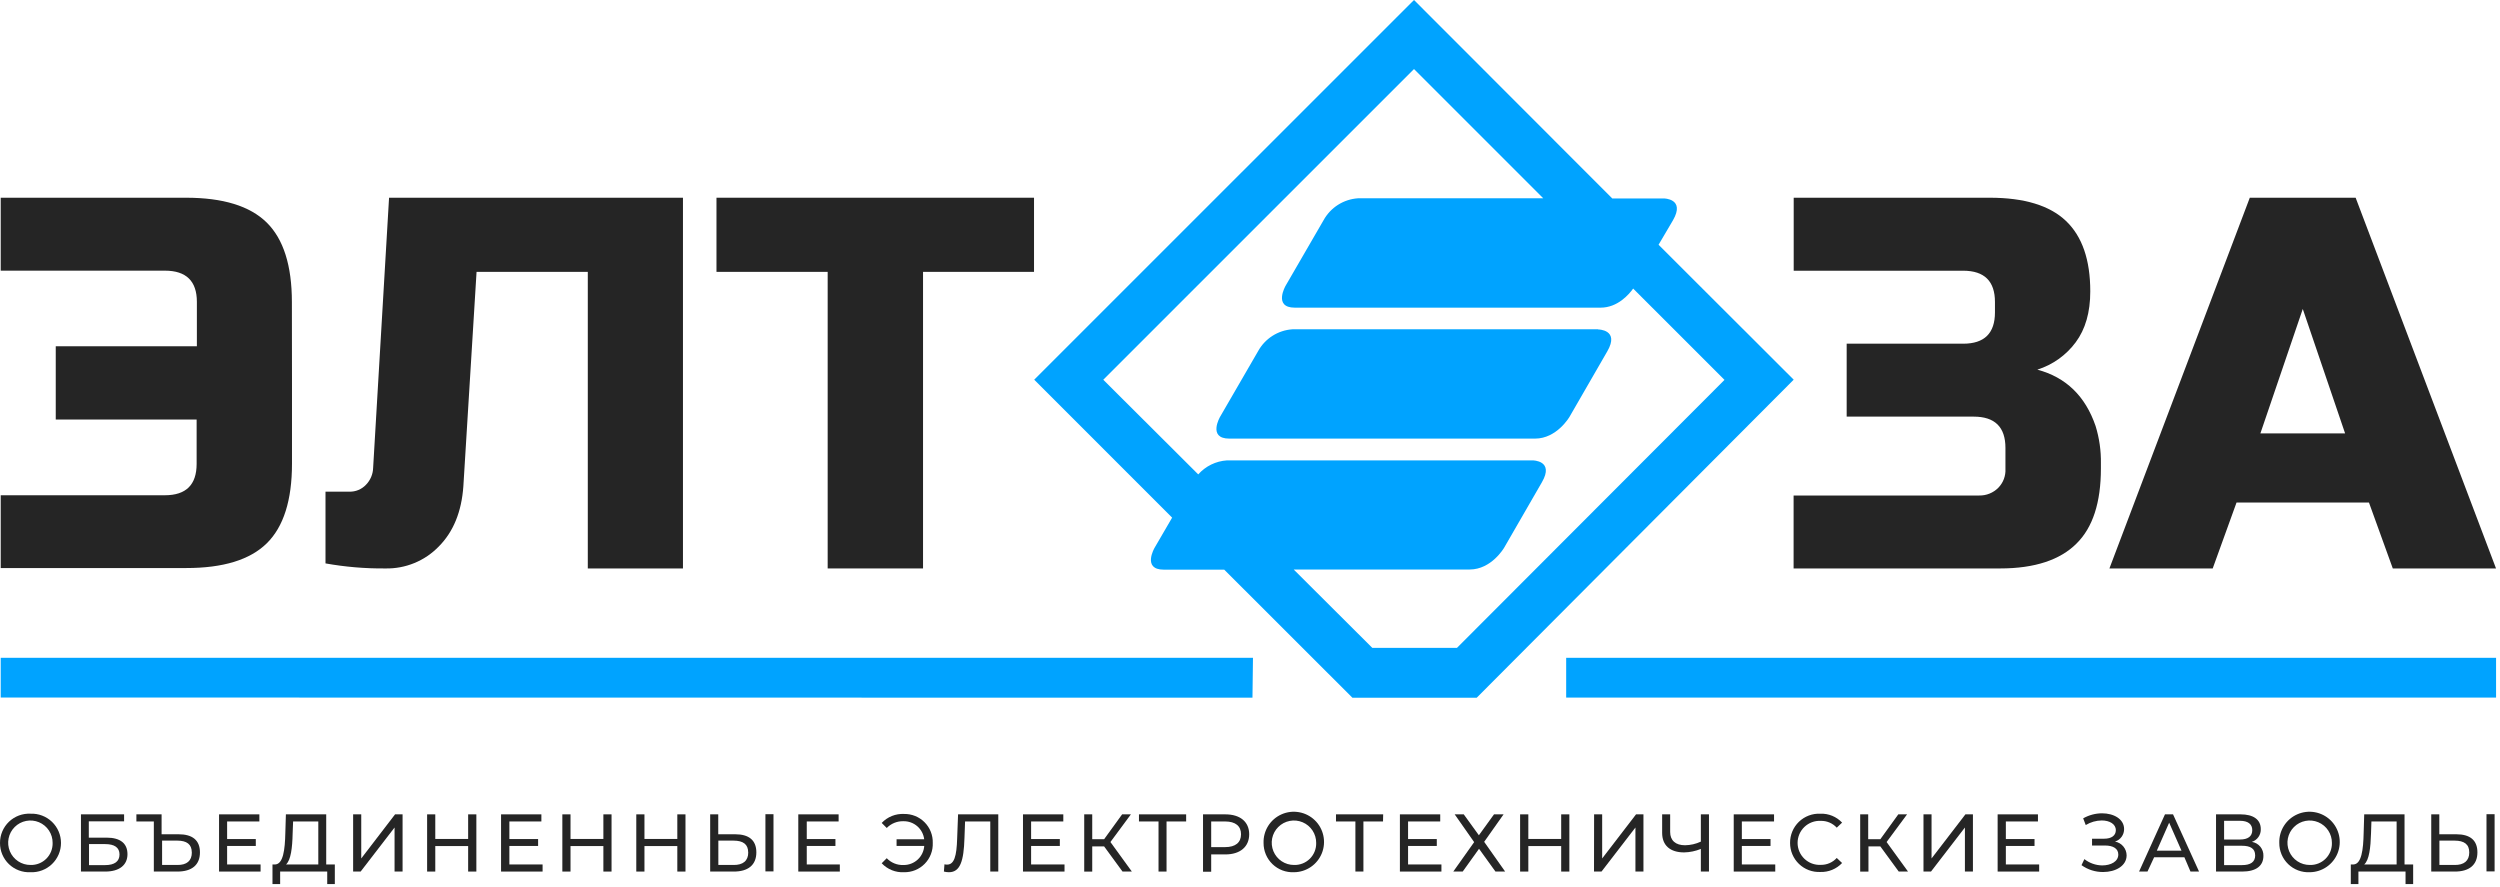 <?xml version="1.0" encoding="UTF-8"?> <svg xmlns="http://www.w3.org/2000/svg" width="496" height="176" viewBox="0 0 496 176" fill="none"><g clip-path="url(#clip0_81_754)"><path d="M317.06 65.33H256.43C255.014 65.423 253.644 65.873 252.449 66.636C251.253 67.4 250.269 68.454 249.59 69.7L242.06 82.7C242.06 82.7 239.55 87.02 243.89 87.02H304.55C308.89 87.02 311.39 82.7 311.39 82.7L318.89 69.7C321.4 65.36 317.06 65.36 317.06 65.36" fill="#00A3FF"></path><path d="M272.269 128.54L256.669 112.99H291.579C295.919 112.99 298.419 108.67 298.419 108.67L305.919 95.67C308.429 91.34 304.089 91.34 304.089 91.34H243.429C241.237 91.481 239.189 92.48 237.729 94.12C228.819 85.25 221.109 77.56 218.889 75.34L280.539 13.7L306.179 39.34H269.429C268.014 39.434 266.646 39.882 265.451 40.644C264.255 41.406 263.271 42.457 262.589 43.7L255.059 56.7C255.059 56.7 252.559 61.04 256.889 61.04H317.549C320.949 61.04 323.199 58.4 324.019 57.25C332.889 66.12 340.129 73.35 342.139 75.37L289.059 128.54H272.269ZM355.869 75.33L329.059 48.56L331.919 43.7C334.419 39.37 330.089 39.37 330.089 39.37H319.869L280.539 0L277.109 3.42L205.189 75.33L232.549 102.7L229.059 108.7C229.059 108.7 226.559 113.02 230.889 113.02H242.889L268.319 138.43H292.979L355.869 75.33Z" fill="#00A3FF"></path><path d="M495.22 130.51H310.73V138.4H495.22V130.51Z" fill="#00A3FF"></path><path d="M248.59 130.51H0.141V138.39L248.49 138.42L248.59 130.51Z" fill="#00A3FF"></path><path d="M57.931 75.989V91.989C57.931 99.242 56.264 104.509 52.931 107.789C49.597 111.069 44.264 112.705 36.931 112.699H0.141V98.258H32.711C36.911 98.258 39.011 96.185 39.011 92.038V83.239H11.061V68.698H39.061V59.898C39.061 55.765 36.944 53.699 32.711 53.699H0.141V39.228H36.911C44.244 39.228 49.577 40.868 52.911 44.148C56.244 47.428 57.911 52.692 57.911 59.938L57.931 75.989Z" fill="#252525"></path><path d="M87.06 108.419C85.688 109.837 84.037 110.957 82.211 111.707C80.385 112.458 78.424 112.822 76.45 112.779C72.471 112.815 68.497 112.48 64.58 111.779V97.549H69.3C69.917 97.565 70.531 97.452 71.101 97.216C71.671 96.98 72.185 96.626 72.61 96.178C73.49 95.277 73.997 94.077 74.03 92.819L77.19 39.228H135.5V112.779H116.62V53.938H94.55L91.93 96.499C91.57 101.539 89.947 105.512 87.06 108.419Z" fill="#252525"></path><path d="M183.13 112.779H164.21V53.938H142.15V39.228H205.15V53.938H183.13V112.779Z" fill="#252525"></path><path d="M396.85 112.779H355.85V98.308H392.67C393.372 98.323 394.07 98.195 394.722 97.931C395.373 97.668 395.964 97.276 396.46 96.778C396.945 96.283 397.322 95.692 397.567 95.043C397.811 94.394 397.918 93.701 397.88 93.008V88.868C397.88 84.728 395.78 82.659 391.58 82.659H366.38V68.189H389.5C393.7 68.189 395.8 66.118 395.8 61.978V59.908C395.8 55.782 393.7 53.715 389.5 53.709H355.87V39.228H394.75C401.61 39.228 406.653 40.762 409.88 43.828C413.107 46.895 414.717 51.562 414.71 57.828C414.71 61.955 413.747 65.315 411.82 67.909C409.918 70.475 407.255 72.375 404.21 73.338C409.877 74.852 413.727 78.575 415.76 84.508C416.504 86.917 416.861 89.428 416.82 91.948V92.948C416.82 99.702 415.207 104.665 411.98 107.839C408.76 111.069 403.72 112.779 396.85 112.779Z" fill="#252525"></path><path d="M439 112.779H418.51L446.36 39.228H467.36L495.21 112.779H474.73L470 99.698H443.73L439 112.779ZM448.46 85.989H465.27L456.87 61.298L448.46 85.989Z" fill="#252525"></path><path d="M0 167.238C-0.005 166.454 0.15 165.677 0.456 164.954C0.761 164.232 1.211 163.579 1.777 163.036C2.343 162.494 3.014 162.072 3.749 161.797C4.484 161.522 5.267 161.4 6.05 161.438C6.833 161.406 7.614 161.532 8.346 161.809C9.079 162.086 9.748 162.509 10.313 163.051C10.879 163.593 11.328 164.244 11.636 164.964C11.943 165.685 12.101 166.46 12.101 167.243C12.101 168.027 11.943 168.802 11.636 169.522C11.328 170.243 10.879 170.894 10.313 171.436C9.748 171.978 9.079 172.401 8.346 172.678C7.614 172.955 6.833 173.081 6.05 173.048C5.266 173.087 4.482 172.964 3.747 172.689C3.011 172.413 2.34 171.991 1.773 171.447C1.207 170.903 0.758 170.249 0.453 169.526C0.148 168.802 -0.006 168.024 0 167.238ZM10.44 167.238C10.448 166.363 10.195 165.506 9.714 164.774C9.233 164.043 8.546 163.472 7.739 163.133C6.932 162.794 6.042 162.703 5.184 162.871C4.325 163.039 3.535 163.459 2.916 164.077C2.296 164.695 1.874 165.483 1.704 166.342C1.534 167.2 1.624 168.09 1.961 168.898C2.298 169.705 2.868 170.394 3.598 170.877C4.328 171.36 5.185 171.614 6.06 171.608C6.639 171.625 7.215 171.523 7.753 171.31C8.292 171.096 8.781 170.775 9.19 170.366C9.6 169.957 9.923 169.469 10.137 168.931C10.352 168.393 10.455 167.817 10.44 167.238Z" fill="#252525"></path><path d="M16.061 161.568H24.62V162.948H17.62V166.188H21.16C23.87 166.188 25.291 167.338 25.291 169.468C25.291 171.598 23.721 172.918 20.881 172.918H16.061V161.568ZM20.86 171.638C22.721 171.638 23.71 170.908 23.71 169.528C23.71 168.148 22.71 167.468 20.86 167.468H17.66V171.638H20.86Z" fill="#252525"></path><path d="M39.67 169.108C39.67 171.618 38.05 172.918 35.191 172.918H30.52V162.978H27.061V161.568H32.06V165.518H35.431C38.181 165.518 39.67 166.698 39.67 169.108ZM38.05 169.108C38.05 167.508 37.05 166.778 35.16 166.778H32.16V171.608H35.16C37.06 171.638 38.06 170.778 38.06 169.138L38.05 169.108Z" fill="#252525"></path><path d="M51.7 171.508V172.918H43.46V161.568H51.46V162.978H45.06V166.468H50.75V167.838H45.06V171.508H51.7Z" fill="#252525"></path><path d="M66.43 171.508V175.398H64.921V172.918H55.581V175.398H54.06V171.508H54.611C56.17 171.408 56.541 168.668 56.611 165.218L56.721 161.568H64.721V171.508H66.43ZM56.751 171.508H63.151V162.978H58.151L58.06 165.358C58.001 168.138 57.721 170.628 56.751 171.508Z" fill="#252525"></path><path d="M70.061 161.568H71.671V170.318L78.38 161.568H79.871V172.918H78.281V164.178L71.551 172.918H70.061V161.568Z" fill="#252525"></path><path d="M94.51 161.568V172.918H92.88V167.858H86.36V172.918H84.74V161.568H86.36V166.448H92.88V161.568H94.51Z" fill="#252525"></path><path d="M107.65 171.508V172.918H99.41V161.568H107.41V162.978H101.06V166.468H106.76V167.838H101.06V171.508H107.65Z" fill="#252525"></path><path d="M121.33 161.568V172.918H119.71V167.858H113.19V172.918H111.57V161.568H113.19V166.448H119.71V161.568H121.33Z" fill="#252525"></path><path d="M136 161.568V172.918H134.38V167.858H127.86V172.918H126.24V161.568H127.86V166.448H134.38V161.568H136Z" fill="#252525"></path><path d="M150.06 169.109C150.06 171.619 148.42 172.919 145.58 172.919H140.9V161.569H142.5V165.519H145.88C148.58 165.519 150.06 166.699 150.06 169.109ZM148.44 169.109C148.44 167.509 147.44 166.779 145.52 166.779H142.52V171.609H145.52C147.41 171.639 148.45 170.779 148.45 169.139L148.44 169.109ZM151.86 161.539H153.46V172.889H151.86V161.539Z" fill="#252525"></path><path d="M166.621 171.508V172.918H158.381V161.568H166.381V162.978H160.061V166.468H165.751V167.838H160.061V171.508H166.621Z" fill="#252525"></path><path d="M185.06 167.239C185.09 168.001 184.964 168.761 184.69 169.472C184.416 170.183 183.999 170.831 183.465 171.375C182.931 171.919 182.291 172.349 181.586 172.637C180.88 172.924 180.122 173.065 179.36 173.049C178.537 173.093 177.714 172.956 176.949 172.648C176.184 172.341 175.495 171.87 174.93 171.269L175.93 170.269C176.357 170.719 176.875 171.071 177.449 171.304C178.024 171.537 178.641 171.645 179.26 171.619C180.298 171.632 181.302 171.248 182.066 170.545C182.83 169.843 183.296 168.875 183.37 167.839H177.88V166.509H183.36C183.239 165.512 182.754 164.594 181.997 163.933C181.24 163.272 180.265 162.915 179.26 162.929C178.643 162.91 178.028 163.019 177.454 163.25C176.881 163.48 176.362 163.828 175.93 164.269L174.93 163.269C175.496 162.671 176.186 162.201 176.95 161.894C177.715 161.587 178.537 161.449 179.36 161.489C180.117 161.474 180.869 161.613 181.571 161.897C182.273 162.181 182.909 162.605 183.442 163.143C183.975 163.68 184.394 164.321 184.672 165.025C184.95 165.729 185.082 166.483 185.06 167.239Z" fill="#252525"></path><path d="M198.06 161.568V172.918H196.47V162.978H191.47L191.35 166.298C191.21 170.808 190.51 173.048 188.27 173.048C187.932 173.048 187.596 173.005 187.27 172.918L187.38 171.478C187.55 171.521 187.725 171.541 187.9 171.538C189.31 171.538 189.8 169.868 189.9 166.348L190.08 161.568H198.06Z" fill="#252525"></path><path d="M211.201 171.508V172.918H202.961V161.568H210.961V162.978H204.571V166.468H210.271V167.838H204.571V171.508H211.201Z" fill="#252525"></path><path d="M219.059 167.928H216.699V172.928H215.109V161.568H216.699V166.498H219.059L222.629 161.568H224.369L220.309 167.058L224.559 172.918H222.709L219.059 167.928Z" fill="#252525"></path><path d="M235.331 162.978H231.441V172.918H229.851V162.978H225.971V161.568H235.331V162.978Z" fill="#252525"></path><path d="M247.84 165.518C247.84 167.988 246.06 169.518 243.11 169.518H240.3V172.958H238.68V161.568H243.11C246.06 161.568 247.84 163.058 247.84 165.518ZM246.22 165.518C246.22 163.898 245.13 162.978 243.06 162.978H240.3V168.068H243.06C245.13 168.068 246.22 167.148 246.22 165.518Z" fill="#252525"></path><path d="M250.691 167.239C250.653 166.047 250.972 164.871 251.605 163.86C252.239 162.85 253.159 162.052 254.249 161.567C255.338 161.082 256.548 160.933 257.722 161.139C258.897 161.344 259.984 161.895 260.844 162.721C261.704 163.547 262.299 164.611 262.551 165.776C262.804 166.942 262.704 168.156 262.264 169.264C261.824 170.372 261.063 171.324 260.079 171.998C259.096 172.672 257.933 173.038 256.741 173.049C255.957 173.087 255.173 172.964 254.437 172.689C253.702 172.414 253.031 171.991 252.464 171.447C251.898 170.903 251.448 170.249 251.144 169.526C250.839 168.802 250.685 168.024 250.691 167.239ZM261.131 167.239C261.139 166.364 260.887 165.507 260.406 164.776C259.925 164.045 259.238 163.473 258.432 163.134C257.626 162.795 256.737 162.703 255.878 162.87C255.019 163.037 254.23 163.456 253.61 164.073C252.99 164.69 252.568 165.478 252.396 166.336C252.225 167.194 252.313 168.083 252.649 168.891C252.984 169.699 253.553 170.388 254.281 170.872C255.01 171.356 255.866 171.613 256.741 171.609C257.321 171.626 257.898 171.526 258.437 171.313C258.977 171.1 259.467 170.779 259.878 170.37C260.289 169.961 260.612 169.472 260.827 168.933C261.043 168.395 261.146 167.818 261.131 167.239Z" fill="#252525"></path><path d="M274.391 162.978H270.501V172.918H268.911V162.978H265.061V161.568H274.421L274.391 162.978Z" fill="#252525"></path><path d="M285.98 171.508V172.918H277.74V161.568H285.74V162.978H279.36V166.468H285.06V167.838H279.36V171.508H285.98Z" fill="#252525"></path><path d="M290.41 161.568L293.41 165.718L296.41 161.568H298.31L294.46 167.018L298.62 172.918H296.7L293.44 168.398L290.2 172.918H288.33L292.47 167.078L288.61 161.568H290.41Z" fill="#252525"></path><path d="M311.36 161.568V172.918H309.74V167.858H303.22V172.918H301.59V161.568H303.22V166.448H309.74V161.568H311.36Z" fill="#252525"></path><path d="M316.27 161.568H317.87V170.318L324.59 161.568H326.06V172.918H324.47V164.178L317.74 172.918H316.25L316.27 161.568Z" fill="#252525"></path><path d="M339.06 161.568V172.918H337.45V168.428C336.395 168.859 335.27 169.093 334.13 169.118C331.36 169.118 329.77 167.728 329.77 165.248V161.568H331.36V165.068C331.36 166.758 332.44 167.698 334.31 167.698C335.396 167.683 336.466 167.438 337.45 166.978V161.568H339.06Z" fill="#252525"></path><path d="M352.211 171.508V172.918H343.971V161.568H351.971V162.978H345.581V166.468H351.271V167.838H345.581V171.508H352.211Z" fill="#252525"></path><path d="M355.151 167.239C355.142 166.458 355.293 165.683 355.594 164.962C355.895 164.242 356.34 163.59 356.901 163.047C357.463 162.504 358.13 162.081 358.861 161.805C359.591 161.528 360.371 161.404 361.151 161.44C361.956 161.407 362.759 161.548 363.504 161.854C364.25 162.159 364.921 162.622 365.471 163.209L364.411 164.209C364.007 163.769 363.513 163.421 362.963 163.188C362.413 162.955 361.819 162.843 361.221 162.86C360.63 162.831 360.04 162.923 359.486 163.13C358.932 163.336 358.425 163.653 357.997 164.061C357.569 164.47 357.228 164.96 356.995 165.504C356.762 166.048 356.642 166.633 356.642 167.224C356.642 167.816 356.762 168.401 356.995 168.945C357.228 169.489 357.569 169.979 357.997 170.388C358.425 170.796 358.932 171.113 359.486 171.319C360.04 171.526 360.63 171.618 361.221 171.589C361.82 171.602 362.415 171.487 362.965 171.25C363.515 171.014 364.008 170.663 364.411 170.22L365.471 171.22C364.918 171.808 364.246 172.271 363.499 172.578C362.752 172.885 361.948 173.029 361.141 173C360.365 173.033 359.59 172.909 358.863 172.635C358.136 172.36 357.473 171.941 356.913 171.402C356.353 170.864 355.908 170.217 355.605 169.502C355.302 168.786 355.148 168.016 355.151 167.239Z" fill="#252525"></path><path d="M373.061 167.928H370.701V172.928H369.061V161.568H370.651V166.498H373.061L376.621 161.568H378.361L374.301 167.058L378.551 172.918H376.711L373.061 167.928Z" fill="#252525"></path><path d="M381.619 161.568H383.219V170.318L389.939 161.568H391.429V172.918H389.839V164.178L383.109 172.918H381.619V161.568Z" fill="#252525"></path><path d="M404.57 171.508V172.918H396.33V161.568H404.33V162.978H397.96V166.468H403.65V167.838H397.96V171.508H404.57Z" fill="#252525"></path><path d="M421.921 169.699C421.921 171.789 419.731 173.009 417.271 173.009C415.73 173.023 414.224 172.547 412.971 171.649L413.541 170.449C414.547 171.238 415.783 171.677 417.061 171.699C418.801 171.699 420.271 170.929 420.271 169.539C420.271 168.369 419.271 167.749 417.611 167.749H415.061V166.399H417.481C418.921 166.399 419.781 165.769 419.781 164.709C419.781 163.479 418.531 162.779 416.981 162.779C415.862 162.792 414.767 163.107 413.811 163.689L413.301 162.359C414.439 161.714 415.723 161.37 417.031 161.359C419.391 161.359 421.421 162.509 421.421 164.489C421.426 165.041 421.253 165.579 420.929 166.026C420.605 166.472 420.147 166.803 419.621 166.969C420.261 167.087 420.841 167.424 421.26 167.922C421.68 168.42 421.913 169.048 421.921 169.699Z" fill="#252525"></path><path d="M433.381 170.078H427.381L426.061 172.918H424.391L429.531 161.568H431.131L436.291 172.918H434.591L433.381 170.078ZM432.811 168.778L430.361 163.218L427.911 168.778H432.811Z" fill="#252525"></path><path d="M449.06 169.818C449.06 171.768 447.63 172.918 444.84 172.918H439.66V161.568H444.54C447.01 161.568 448.54 162.568 448.54 164.488C448.561 165.047 448.4 165.596 448.081 166.055C447.761 166.513 447.301 166.855 446.77 167.028C447.428 167.131 448.025 167.472 448.447 167.987C448.87 168.501 449.088 169.153 449.06 169.818ZM441.26 166.558H444.42C445.98 166.558 446.85 165.928 446.85 164.708C446.85 163.488 445.98 162.848 444.42 162.848H441.26V166.558ZM447.42 169.688C447.42 168.378 446.51 167.798 444.81 167.798H441.26V171.638H444.81C446.52 171.638 447.43 171.018 447.43 169.698L447.42 169.688Z" fill="#252525"></path><path d="M452.21 167.239C452.172 166.047 452.491 164.871 453.124 163.86C453.758 162.85 454.678 162.052 455.768 161.567C456.857 161.082 458.067 160.933 459.241 161.139C460.416 161.344 461.503 161.895 462.363 162.721C463.223 163.547 463.818 164.611 464.071 165.776C464.323 166.942 464.223 168.156 463.783 169.264C463.343 170.372 462.582 171.324 461.599 171.998C460.615 172.672 459.453 173.038 458.26 173.049C457.476 173.087 456.692 172.964 455.956 172.689C455.221 172.414 454.55 171.991 453.983 171.447C453.417 170.903 452.967 170.249 452.663 169.526C452.358 168.802 452.204 168.024 452.21 167.239ZM462.65 167.239C462.658 166.364 462.406 165.507 461.925 164.776C461.444 164.045 460.757 163.473 459.951 163.134C459.145 162.795 458.256 162.703 457.397 162.87C456.538 163.037 455.749 163.456 455.129 164.073C454.509 164.69 454.087 165.478 453.915 166.336C453.744 167.194 453.832 168.083 454.168 168.891C454.503 169.699 455.072 170.388 455.8 170.872C456.529 171.356 457.385 171.613 458.26 171.609C458.84 171.626 459.417 171.526 459.956 171.313C460.496 171.1 460.986 170.779 461.397 170.37C461.808 169.961 462.131 169.472 462.347 168.933C462.562 168.395 462.665 167.818 462.65 167.239Z" fill="#252525"></path><path d="M478.77 171.508V175.398H477.26V172.918H467.91V175.398H466.4V171.508H466.95C468.51 171.408 468.88 168.668 468.95 165.218L469.06 161.568H477.06V171.508H478.77ZM469.08 171.508H475.49V162.978H470.49L470.41 165.358C470.33 168.138 470.06 170.628 469.06 171.508H469.08Z" fill="#252525"></path><path d="M491.519 169.109C491.519 171.619 489.879 172.919 487.039 172.919H482.359V161.569H483.959V165.519H487.339C490.059 165.519 491.519 166.699 491.519 169.109ZM489.899 169.109C489.899 167.509 488.899 166.779 486.979 166.779H483.979V171.609H486.979C488.859 171.639 489.899 170.779 489.899 169.139V169.109ZM493.319 161.539H494.929V172.889H493.319V161.539Z" fill="#252525"></path></g><defs><clipPath id="clip0_81_754"><rect width="496" height="176" fill="white"></rect></clipPath></defs></svg> 